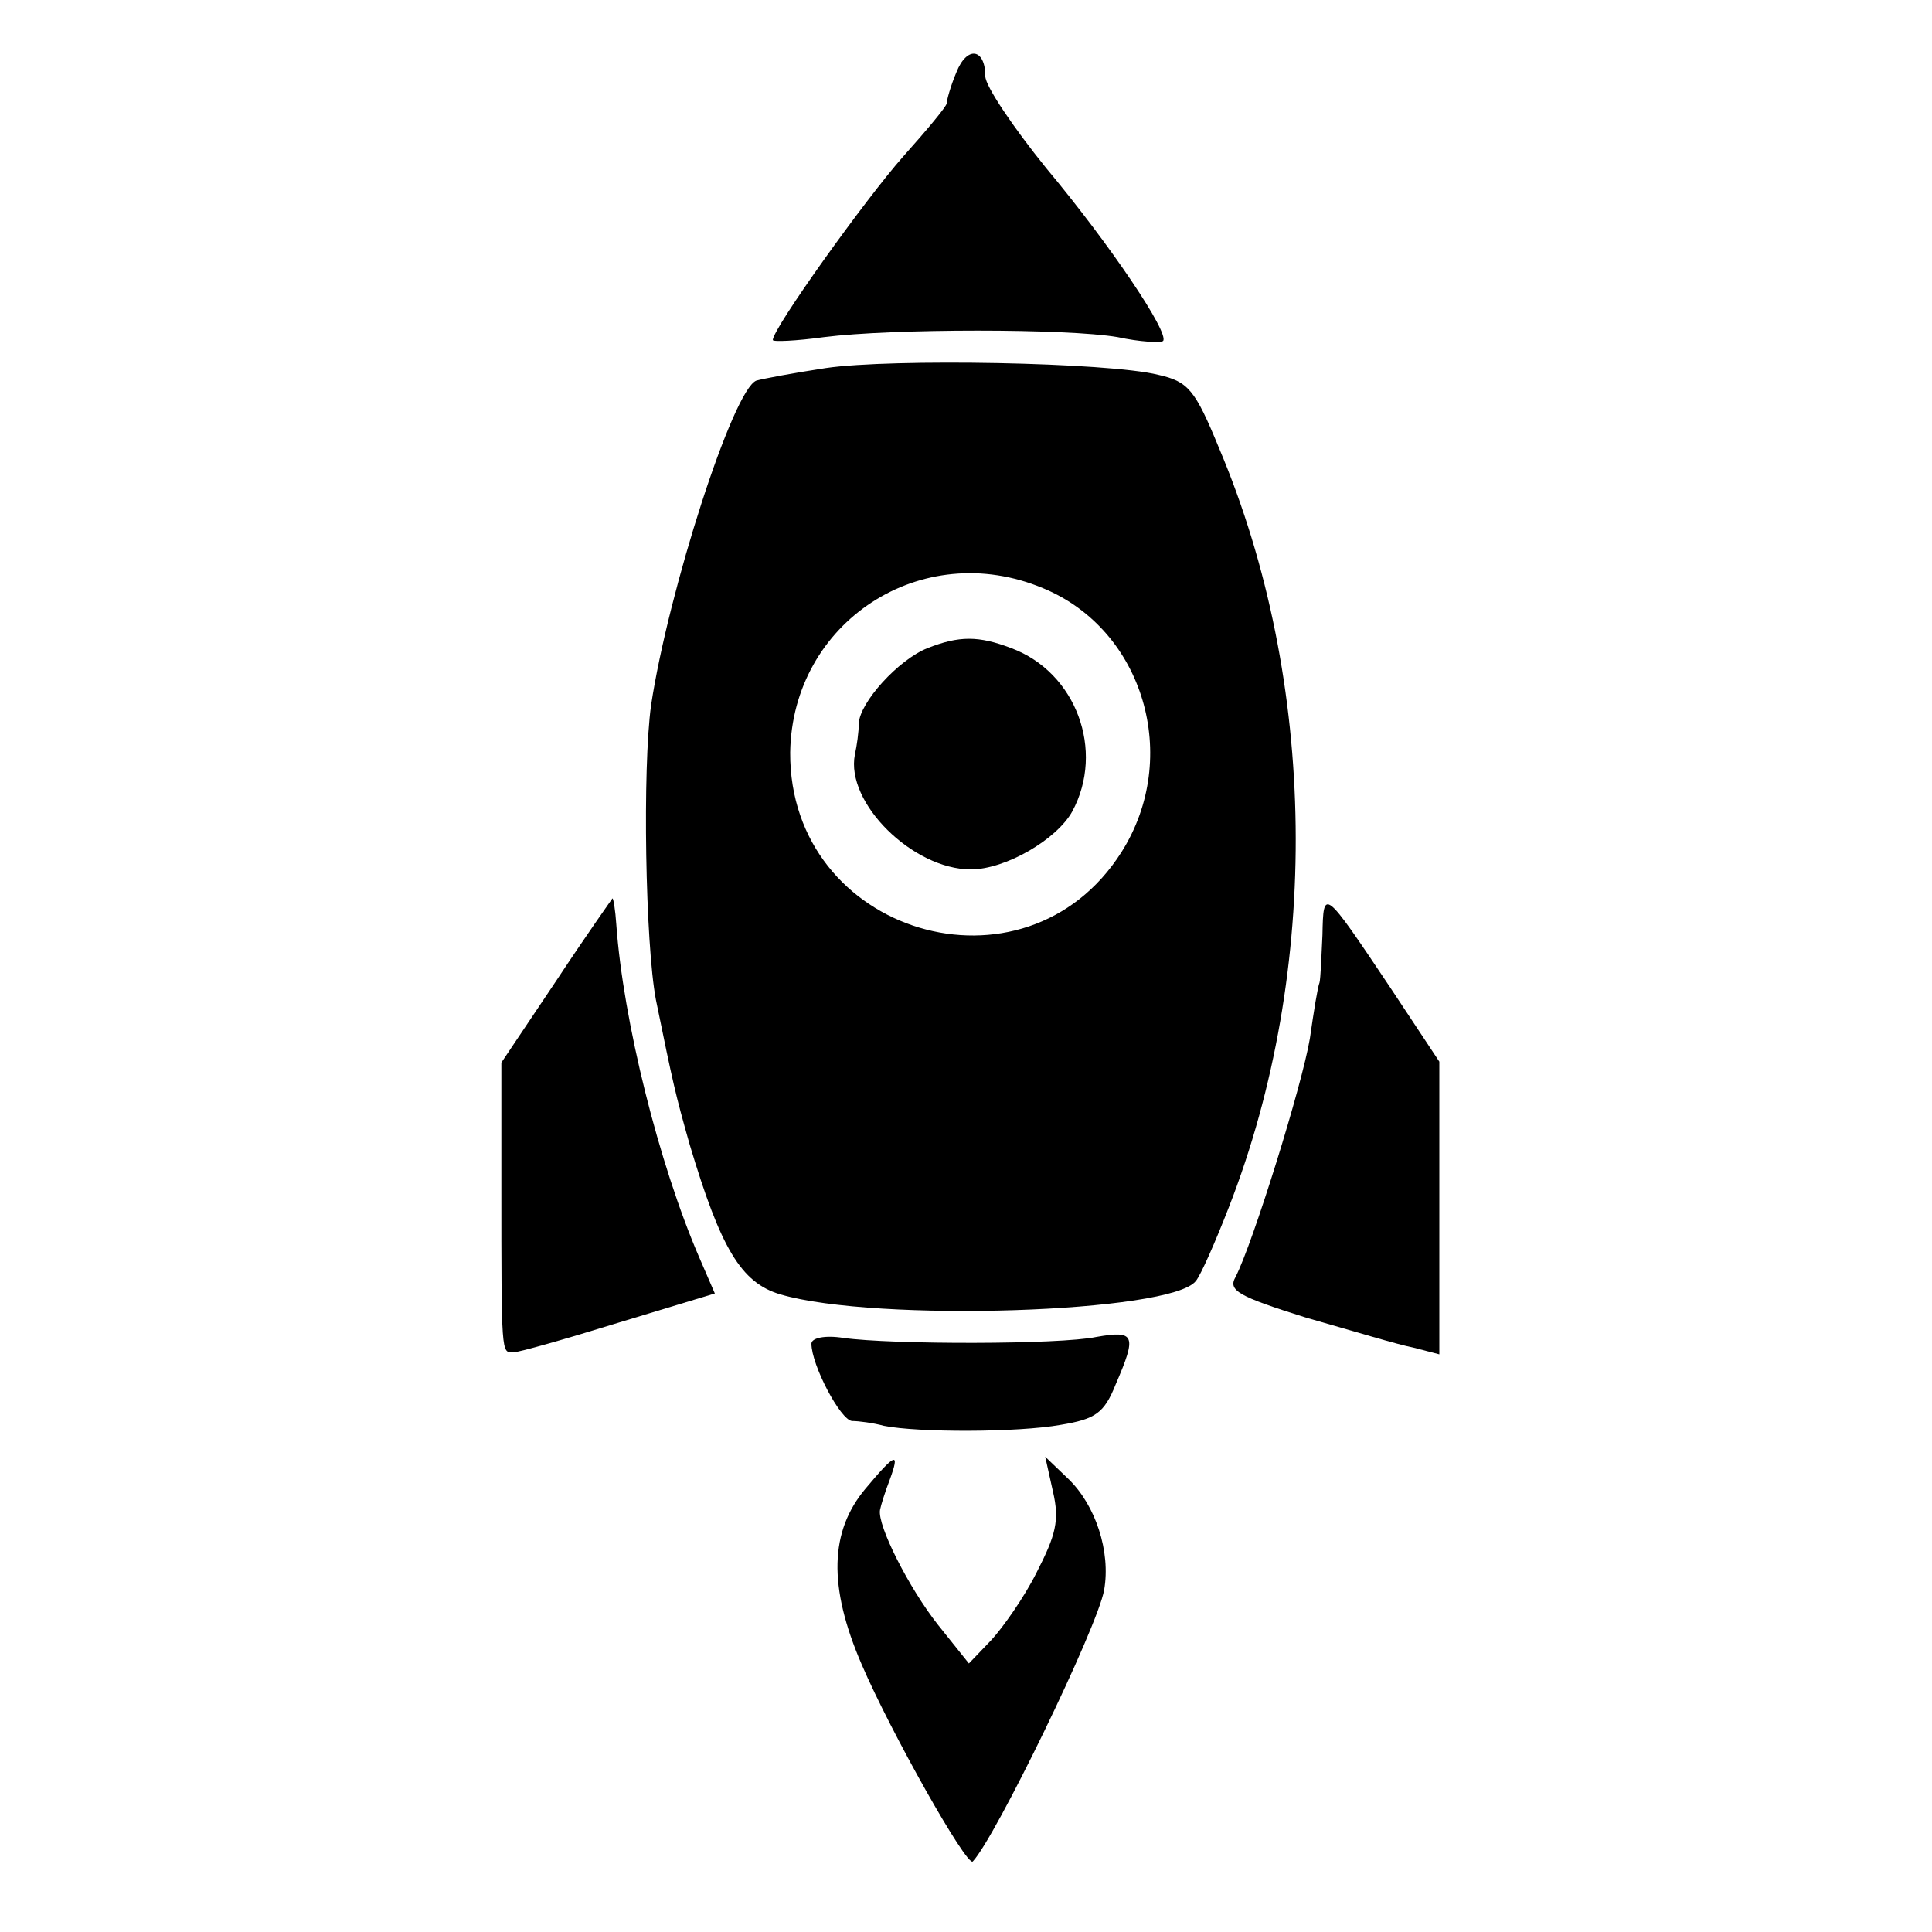 <?xml version="1.0" standalone="no"?>
<!DOCTYPE svg PUBLIC "-//W3C//DTD SVG 20010904//EN"
 "http://www.w3.org/TR/2001/REC-SVG-20010904/DTD/svg10.dtd">
<svg version="1.0" xmlns="http://www.w3.org/2000/svg"
 width="200pt" height="200pt" viewBox="0 0 200 200"
 preserveAspectRatio="xMidYMid meet">
<g transform="translate(0,200) scale(0.1,-0.1)"
fill="#000000" stroke="none">
<path d="M990 1925 c-6 -14 -10 -29 -10 -32 0 -3 -20 -27 -45 -55 -39 -44
-135 -178 -135 -190 0 -2 24 -1 53 3 71 9 252 9 304 0 23 -5 44 -6 47 -4 7 8
-55 100 -121 179 -34 42 -63 85 -63 95 0 29 -19 32 -30 4z"/>
<path d="M855 1619 c-33 -5 -65 -11 -72 -13 -24 -9 -91 -217 -109 -336 -9 -65
-6 -247 5 -305 18 -88 20 -97 35 -150 32 -107 53 -143 94 -155 99 -29 405 -19
430 14 5 6 20 40 34 76 96 246 92 545 -10 786 -25 61 -32 69 -63 76 -52 13
-276 17 -344 7z m225 -228 c104 -43 143 -175 81 -273 -100 -158 -344 -85 -343
103 2 135 136 223 262 170z"/>
<path d="M960 1329 c-30 -12 -70 -56 -71 -78 0 -9 -2 -23 -4 -32 -10 -50 60
-119 120 -119 36 0 89 31 105 60 34 63 4 144 -63 169 -34 13 -54 13 -87 0z"/>
<path d="M576 985 l-57 -85 0 -128 c0 -175 0 -172 12 -172 6 0 55 14 110 31
l99 30 -16 37 c-42 97 -79 246 -86 345 -1 15 -3 27 -4 27 0 0 -27 -38 -58 -85z"/>
<path d="M1369 1032 c-1 -23 -2 -45 -3 -49 -2 -5 -6 -30 -10 -58 -8 -48 -59
-212 -77 -247 -8 -14 3 -20 73 -42 46 -13 95 -28 111 -31 l27 -7 0 151 0 152
-51 77 c-69 103 -69 103 -70 54z"/>
<path d="M840 609 c0 -22 30 -79 42 -80 7 0 22 -2 33 -5 35 -7 138 -7 183 1
36 6 45 12 57 42 22 51 20 56 -20 49 -38 -8 -212 -8 -262 -1 -19 3 -33 0 -33
-6z"/>
<path d="M896 459 c-37 -44 -39 -101 -4 -182 30 -70 109 -210 115 -204 23 24
129 242 136 281 7 40 -9 88 -37 115 l-24 23 8 -36 c7 -30 3 -45 -17 -84 -13
-26 -35 -57 -47 -70 l-23 -24 -32 40 c-30 38 -63 103 -60 119 1 5 5 18 10 31
11 30 6 28 -25 -9z"/>
</g>
</svg>
